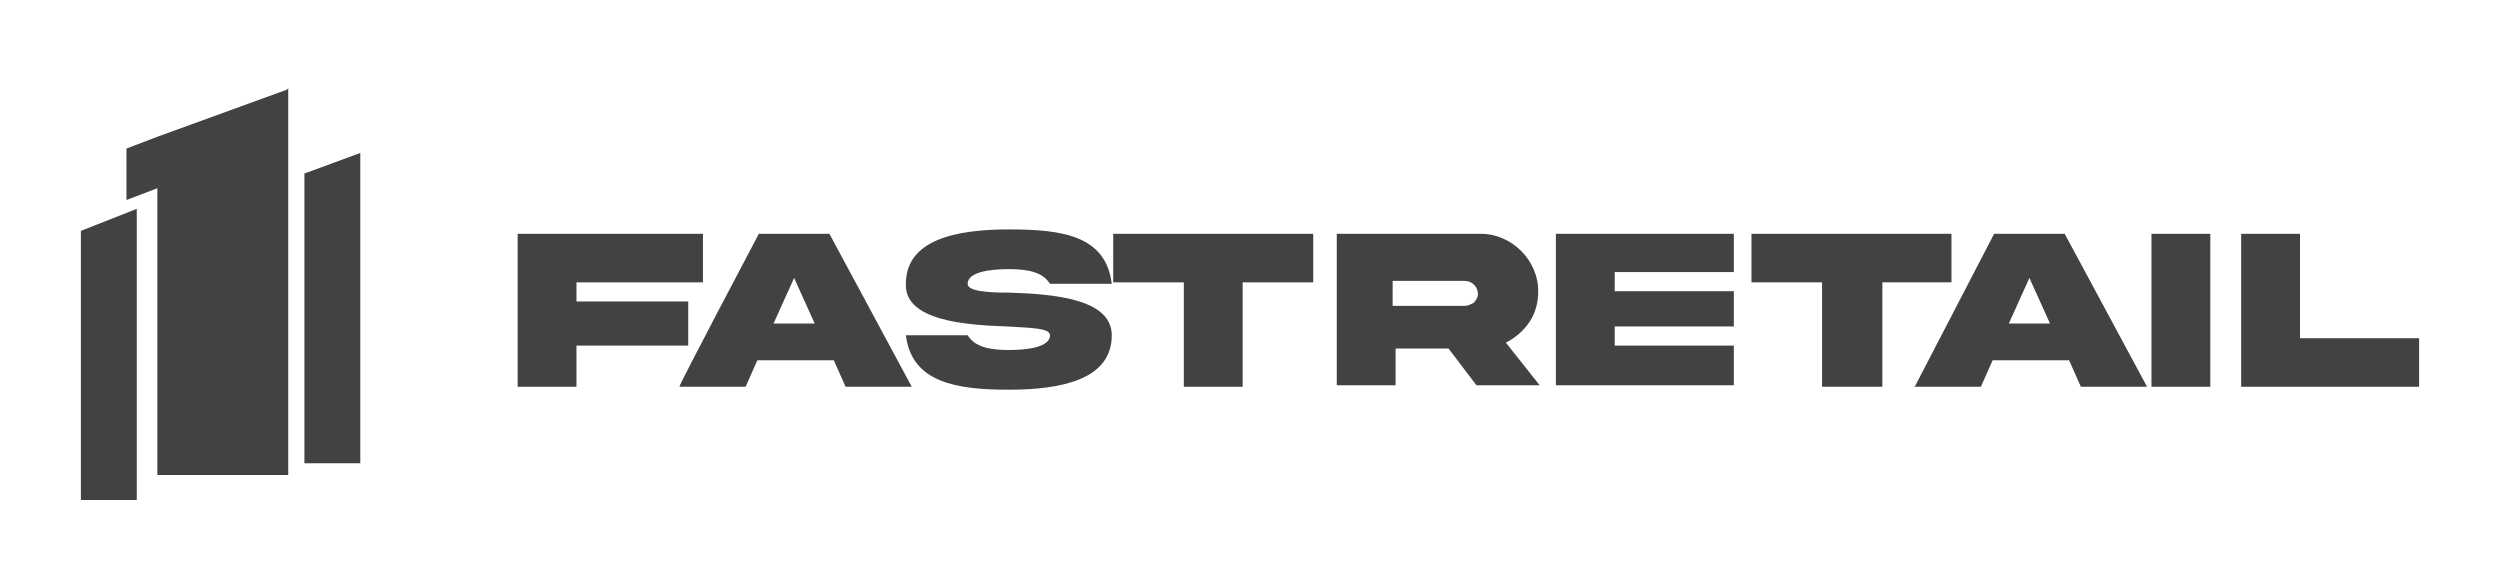 <svg xmlns="http://www.w3.org/2000/svg" xmlns:xlink="http://www.w3.org/1999/xlink" id="uuid-e45dd2a1-f3c9-494d-b03a-46dfa168a0cc" x="0px" y="0px" width="170px" height="40px" viewBox="0 0 170 40" style="enable-background:new 0 0 170 40;" xml:space="preserve"><style type="text/css">	.st0{fill:#434142;}</style><path class="st0" d="M35.2,15.9h12.6v3.3h-8.6v1.3h7.6v3h-7.6v2.8h-4L35.2,15.9L35.2,15.9z"></path><path class="st0" d="M51.6,15.9h4.8L62,26.3h-4.5l-0.8-1.8h-5.2l-0.8,1.8h-4.5C46.1,26.3,51.6,15.9,51.6,15.9z M52.6,22h2.8L54,18.9 C54,18.9,52.6,22,52.6,22z"></path><path class="st0" d="M68.7,19.9c2.9,0.1,6.9,0.4,6.9,2.9c0,3-3.4,3.7-7,3.7s-6.6-0.5-7-3.7h4.2c0.5,0.8,1.5,1,2.8,1s2.8-0.2,2.8-1 c0-0.5-1.3-0.5-2.9-0.6c-2.9-0.1-7-0.4-6.9-2.9c0-3,3.4-3.7,7-3.7c3.6,0,6.6,0.4,7,3.7h-4.2c-0.5-0.8-1.5-1-2.8-1s-2.8,0.2-2.8,1 C65.8,19.8,67.1,19.9,68.7,19.9z"></path><path class="st0" d="M80.5,26.3v-7.1h-4.8v-3.3h13.6v3.3h-4.8v7.1H80.5L80.5,26.3z"></path><path class="st0" d="M100.7,15.9c2.1,0,3.9,1.8,3.9,3.9c0,0.8-0.2,1.5-0.6,2.1c-0.4,0.6-1,1.1-1.6,1.4l2.3,2.9h-4.3l-1.9-2.5h-3.6 v2.5h-4V15.9C90.7,15.9,100.7,15.9,100.7,15.9z M94.7,19v1.8h4.9c0.2,0,0.4-0.1,0.6-0.2c0.2-0.2,0.3-0.4,0.3-0.6 c0-0.5-0.4-0.9-0.9-0.9H94.7L94.7,19z"></path><path class="st0" d="M105.8,15.9h12.1v2.6h-8.1v1.3h8.1v2.4h-8.1v1.3h8.1v2.7h-12.1C105.8,26.3,105.8,15.9,105.8,15.9z"></path><path class="st0" d="M123.9,26.3v-7.1h-4.8v-3.3h13.6v3.3H128v7.1H123.9L123.9,26.3z"></path><path class="st0" d="M135.6,15.9h4.8l5.6,10.4h-4.5l-0.8-1.8h-5.2l-0.8,1.8h-4.5L135.6,15.9L135.6,15.9z M136.6,22h2.8l-1.4-3.1 L136.6,22L136.6,22z"></path><path class="st0" d="M150.3,15.9v10.4h-4V15.9H150.3z"></path><path class="st0" d="M156.4,15.9V23h8.1v3.3h-12.1V15.9H156.4z"></path><polygon class="st0" points="24.5,31.5 20.7,31.5 20.7,11.8 24.5,10.4 "></polygon><polygon class="st0" points="19.5,6.1 19.5,6.1 10.7,9.3 10.7,9.3 8.6,10.1 8.6,13.6 10.7,12.8 10.7,32.3 19.6,32.3 19.6,10.4  19.6,6 "></polygon><polygon class="st0" points="5.5,15.7 5.5,34 9.3,34 9.3,14.2 "></polygon></svg>